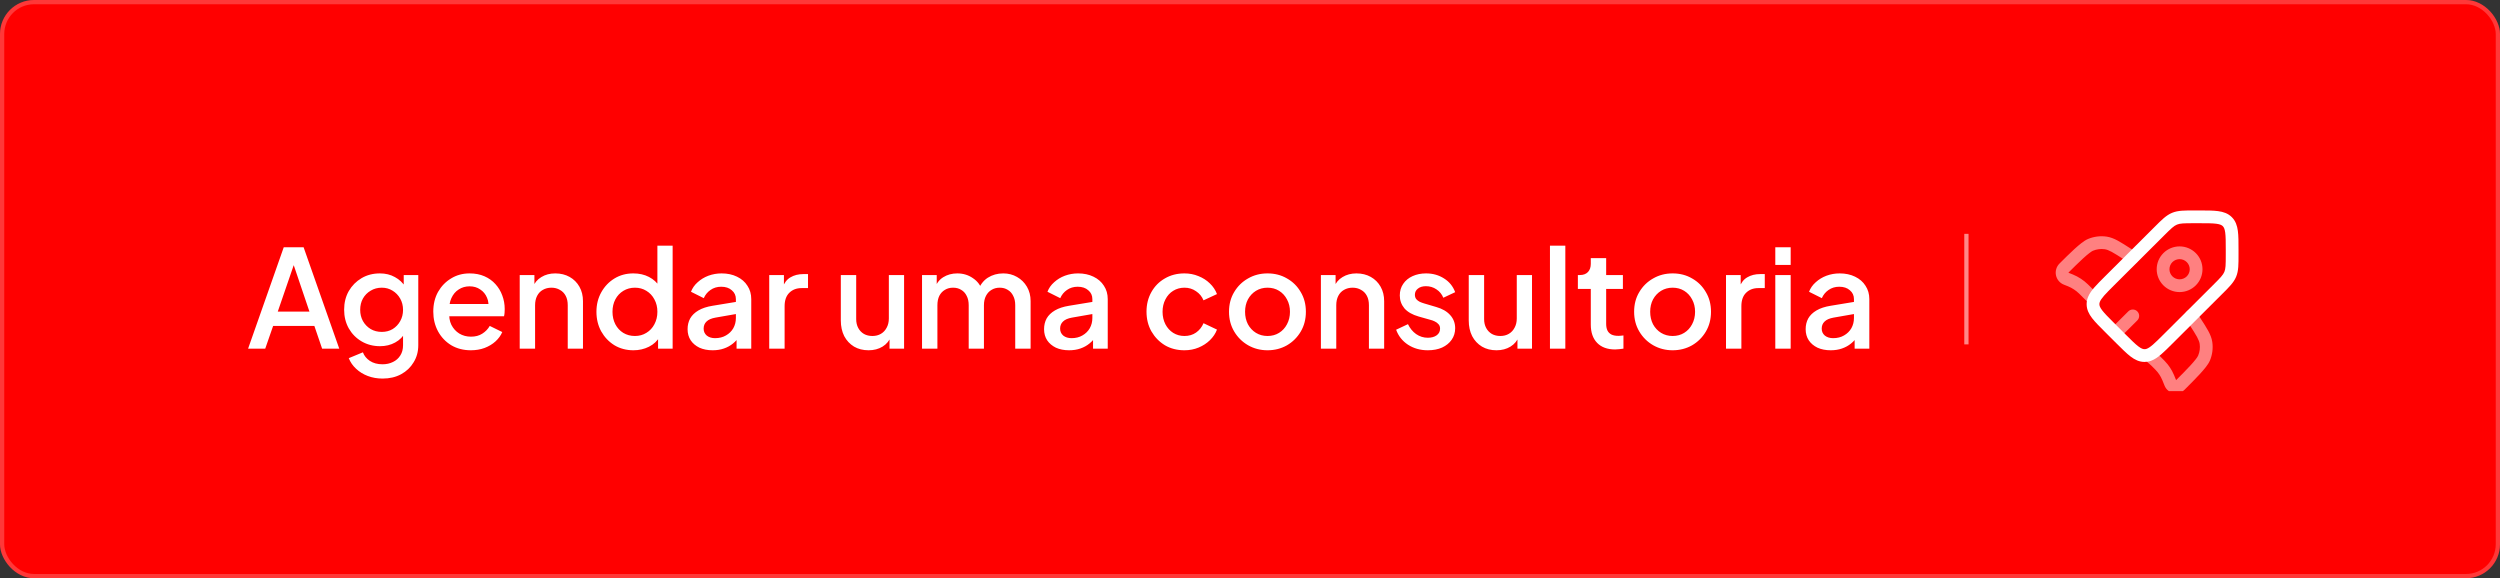 <svg xmlns="http://www.w3.org/2000/svg" width="294" height="68" viewBox="0 0 294 68" fill="none"><rect x="0" y="0" width="294" height="68" fill="#333333" stroke="none"/><rect width="294" height="68" rx="4" fill="#FF0000"></rect><rect x="0.25" y="0.25" width="293.5" height="67.5" rx="3.75" stroke="white" stroke-opacity="0.22" stroke-width="0.5"></rect><path d="M29.176 41L33.368 29.08H35.704L39.896 41H37.88L36.968 38.328H32.12L31.192 41H29.176ZM32.664 36.648H36.392L34.28 30.408H34.808L32.664 36.648ZM44.998 44.52C44.368 44.52 43.787 44.419 43.254 44.216C42.72 44.013 42.262 43.731 41.878 43.368C41.494 43.016 41.206 42.6 41.014 42.12L42.678 41.432C42.827 41.837 43.099 42.173 43.494 42.44C43.899 42.707 44.395 42.84 44.982 42.84C45.44 42.84 45.851 42.749 46.214 42.568C46.576 42.397 46.864 42.141 47.078 41.8C47.291 41.469 47.398 41.069 47.398 40.6V38.648L47.718 39.016C47.419 39.571 47.003 39.992 46.47 40.28C45.947 40.568 45.355 40.712 44.694 40.712C43.894 40.712 43.174 40.525 42.534 40.152C41.894 39.779 41.387 39.267 41.014 38.616C40.651 37.965 40.47 37.235 40.47 36.424C40.47 35.603 40.651 34.872 41.014 34.232C41.387 33.592 41.888 33.085 42.518 32.712C43.147 32.339 43.867 32.152 44.678 32.152C45.339 32.152 45.926 32.296 46.438 32.584C46.96 32.861 47.387 33.267 47.718 33.8L47.478 34.248V32.344H49.19V40.6C49.19 41.347 49.008 42.013 48.646 42.6C48.294 43.197 47.803 43.667 47.174 44.008C46.544 44.349 45.819 44.52 44.998 44.52ZM44.902 39.032C45.382 39.032 45.808 38.92 46.182 38.696C46.555 38.461 46.848 38.152 47.062 37.768C47.286 37.373 47.398 36.931 47.398 36.44C47.398 35.949 47.286 35.507 47.062 35.112C46.838 34.717 46.539 34.408 46.166 34.184C45.792 33.949 45.371 33.832 44.902 33.832C44.411 33.832 43.974 33.949 43.59 34.184C43.206 34.408 42.902 34.717 42.678 35.112C42.464 35.496 42.358 35.939 42.358 36.44C42.358 36.92 42.464 37.357 42.678 37.752C42.902 38.147 43.206 38.461 43.59 38.696C43.974 38.92 44.411 39.032 44.902 39.032ZM55.37 41.192C54.506 41.192 53.738 40.995 53.066 40.6C52.405 40.195 51.887 39.651 51.514 38.968C51.141 38.275 50.954 37.501 50.954 36.648C50.954 35.773 51.141 35 51.514 34.328C51.898 33.656 52.41 33.128 53.05 32.744C53.69 32.349 54.415 32.152 55.226 32.152C55.877 32.152 56.458 32.264 56.97 32.488C57.482 32.712 57.914 33.021 58.266 33.416C58.618 33.8 58.885 34.243 59.066 34.744C59.258 35.245 59.354 35.779 59.354 36.344C59.354 36.483 59.349 36.627 59.338 36.776C59.327 36.925 59.306 37.064 59.274 37.192H52.378V35.752H58.25L57.386 36.408C57.493 35.885 57.455 35.421 57.274 35.016C57.103 34.6 56.837 34.275 56.474 34.04C56.122 33.795 55.706 33.672 55.226 33.672C54.746 33.672 54.319 33.795 53.946 34.04C53.573 34.275 53.285 34.616 53.082 35.064C52.879 35.501 52.799 36.035 52.842 36.664C52.789 37.251 52.869 37.763 53.082 38.2C53.306 38.637 53.615 38.979 54.01 39.224C54.415 39.469 54.874 39.592 55.386 39.592C55.909 39.592 56.351 39.475 56.714 39.24C57.087 39.005 57.381 38.701 57.594 38.328L59.066 39.048C58.895 39.453 58.629 39.821 58.266 40.152C57.914 40.472 57.487 40.728 56.986 40.92C56.495 41.101 55.957 41.192 55.37 41.192ZM61.118 41V32.344H62.846V34.04L62.639 33.816C62.852 33.272 63.193 32.861 63.663 32.584C64.132 32.296 64.676 32.152 65.294 32.152C65.934 32.152 66.5 32.291 66.99 32.568C67.481 32.845 67.865 33.229 68.142 33.72C68.42 34.211 68.558 34.776 68.558 35.416V41H66.766V35.896C66.766 35.459 66.686 35.091 66.526 34.792C66.367 34.483 66.137 34.248 65.838 34.088C65.55 33.917 65.22 33.832 64.847 33.832C64.473 33.832 64.137 33.917 63.839 34.088C63.55 34.248 63.327 34.483 63.166 34.792C63.007 35.101 62.926 35.469 62.926 35.896V41H61.118ZM74.493 41.192C73.662 41.192 72.915 40.995 72.254 40.6C71.603 40.195 71.085 39.651 70.701 38.968C70.328 38.285 70.141 37.517 70.141 36.664C70.141 35.811 70.334 35.043 70.718 34.36C71.102 33.677 71.619 33.139 72.269 32.744C72.92 32.349 73.656 32.152 74.478 32.152C75.171 32.152 75.784 32.291 76.317 32.568C76.851 32.845 77.272 33.229 77.582 33.72L77.309 34.136V28.888H79.102V41H77.389V39.24L77.597 39.576C77.299 40.099 76.872 40.499 76.317 40.776C75.763 41.053 75.155 41.192 74.493 41.192ZM74.669 39.512C75.171 39.512 75.619 39.389 76.013 39.144C76.419 38.899 76.734 38.563 76.957 38.136C77.192 37.699 77.309 37.208 77.309 36.664C77.309 36.12 77.192 35.635 76.957 35.208C76.734 34.781 76.419 34.445 76.013 34.2C75.619 33.955 75.171 33.832 74.669 33.832C74.168 33.832 73.715 33.955 73.309 34.2C72.904 34.445 72.59 34.781 72.365 35.208C72.141 35.635 72.029 36.12 72.029 36.664C72.029 37.208 72.141 37.699 72.365 38.136C72.59 38.563 72.899 38.899 73.293 39.144C73.699 39.389 74.157 39.512 74.669 39.512ZM83.804 41.192C83.218 41.192 82.7 41.091 82.252 40.888C81.815 40.675 81.474 40.387 81.228 40.024C80.983 39.651 80.86 39.213 80.86 38.712C80.86 38.243 80.962 37.821 81.164 37.448C81.378 37.075 81.703 36.76 82.14 36.504C82.578 36.248 83.127 36.067 83.788 35.96L86.796 35.464V36.888L84.14 37.352C83.66 37.437 83.308 37.592 83.084 37.816C82.86 38.029 82.748 38.307 82.748 38.648C82.748 38.979 82.871 39.251 83.116 39.464C83.372 39.667 83.698 39.768 84.092 39.768C84.583 39.768 85.01 39.661 85.372 39.448C85.746 39.235 86.034 38.952 86.236 38.6C86.439 38.237 86.54 37.837 86.54 37.4V35.176C86.54 34.749 86.38 34.403 86.06 34.136C85.751 33.859 85.335 33.72 84.812 33.72C84.332 33.72 83.911 33.848 83.548 34.104C83.196 34.349 82.935 34.669 82.764 35.064L81.26 34.312C81.42 33.885 81.682 33.512 82.044 33.192C82.407 32.861 82.828 32.605 83.308 32.424C83.799 32.243 84.316 32.152 84.86 32.152C85.543 32.152 86.146 32.28 86.668 32.536C87.202 32.792 87.612 33.149 87.9 33.608C88.199 34.056 88.348 34.579 88.348 35.176V41H86.62V39.432L86.988 39.48C86.786 39.832 86.524 40.136 86.204 40.392C85.895 40.648 85.538 40.845 85.132 40.984C84.738 41.123 84.295 41.192 83.804 41.192ZM90.462 41V32.344H92.19V34.088L92.03 33.832C92.222 33.267 92.532 32.861 92.958 32.616C93.385 32.36 93.897 32.232 94.494 32.232H95.022V33.88H94.27C93.673 33.88 93.188 34.067 92.814 34.44C92.452 34.803 92.27 35.325 92.27 36.008V41H90.462ZM102.144 41.192C101.493 41.192 100.923 41.048 100.432 40.76C99.941 40.461 99.557 40.051 99.28 39.528C99.013 38.995 98.88 38.381 98.88 37.688V32.344H100.688V37.528C100.688 37.923 100.768 38.269 100.928 38.568C101.088 38.867 101.312 39.101 101.6 39.272C101.888 39.432 102.219 39.512 102.592 39.512C102.976 39.512 103.312 39.427 103.6 39.256C103.888 39.085 104.112 38.845 104.272 38.536C104.443 38.227 104.528 37.864 104.528 37.448V32.344H106.32V41H104.608V39.304L104.8 39.528C104.597 40.061 104.261 40.472 103.792 40.76C103.323 41.048 102.773 41.192 102.144 41.192ZM108.431 41V32.344H110.159V34.216L109.935 33.928C110.116 33.341 110.447 32.899 110.927 32.6C111.407 32.301 111.956 32.152 112.575 32.152C113.268 32.152 113.882 32.339 114.415 32.712C114.959 33.075 115.322 33.56 115.503 34.168L114.991 34.216C115.247 33.523 115.636 33.005 116.159 32.664C116.692 32.323 117.3 32.152 117.983 32.152C118.58 32.152 119.119 32.291 119.599 32.568C120.09 32.845 120.479 33.229 120.767 33.72C121.055 34.211 121.199 34.771 121.199 35.4V41H119.391V35.896C119.391 35.459 119.311 35.091 119.151 34.792C119.002 34.483 118.788 34.248 118.511 34.088C118.244 33.917 117.93 33.832 117.567 33.832C117.204 33.832 116.884 33.917 116.607 34.088C116.33 34.248 116.111 34.483 115.951 34.792C115.791 35.101 115.711 35.469 115.711 35.896V41H113.919V35.896C113.919 35.459 113.839 35.091 113.679 34.792C113.53 34.483 113.316 34.248 113.039 34.088C112.772 33.917 112.452 33.832 112.079 33.832C111.716 33.832 111.396 33.917 111.119 34.088C110.842 34.248 110.623 34.483 110.463 34.792C110.314 35.101 110.239 35.469 110.239 35.896V41H108.431ZM125.726 41.192C125.139 41.192 124.622 41.091 124.174 40.888C123.737 40.675 123.395 40.387 123.15 40.024C122.905 39.651 122.782 39.213 122.782 38.712C122.782 38.243 122.883 37.821 123.086 37.448C123.299 37.075 123.625 36.76 124.062 36.504C124.499 36.248 125.049 36.067 125.71 35.96L128.718 35.464V36.888L126.062 37.352C125.582 37.437 125.23 37.592 125.006 37.816C124.782 38.029 124.67 38.307 124.67 38.648C124.67 38.979 124.793 39.251 125.038 39.464C125.294 39.667 125.619 39.768 126.014 39.768C126.505 39.768 126.931 39.661 127.294 39.448C127.667 39.235 127.955 38.952 128.158 38.6C128.361 38.237 128.462 37.837 128.462 37.4V35.176C128.462 34.749 128.302 34.403 127.982 34.136C127.673 33.859 127.257 33.72 126.734 33.72C126.254 33.72 125.833 33.848 125.47 34.104C125.118 34.349 124.857 34.669 124.686 35.064L123.182 34.312C123.342 33.885 123.603 33.512 123.966 33.192C124.329 32.861 124.75 32.605 125.23 32.424C125.721 32.243 126.238 32.152 126.782 32.152C127.465 32.152 128.067 32.28 128.59 32.536C129.123 32.792 129.534 33.149 129.822 33.608C130.121 34.056 130.27 34.579 130.27 35.176V41H128.542V39.432L128.91 39.48C128.707 39.832 128.446 40.136 128.126 40.392C127.817 40.648 127.459 40.845 127.054 40.984C126.659 41.123 126.217 41.192 125.726 41.192ZM139.293 41.192C138.429 41.192 137.661 40.995 136.989 40.6C136.328 40.195 135.8 39.651 135.405 38.968C135.021 38.285 134.829 37.512 134.829 36.648C134.829 35.795 135.021 35.027 135.405 34.344C135.789 33.661 136.317 33.128 136.989 32.744C137.661 32.349 138.429 32.152 139.293 32.152C139.88 32.152 140.429 32.259 140.941 32.472C141.453 32.675 141.896 32.957 142.269 33.32C142.653 33.683 142.936 34.104 143.117 34.584L141.533 35.32C141.352 34.872 141.058 34.515 140.653 34.248C140.258 33.971 139.805 33.832 139.293 33.832C138.802 33.832 138.36 33.955 137.965 34.2C137.581 34.435 137.277 34.771 137.053 35.208C136.829 35.635 136.717 36.12 136.717 36.664C136.717 37.208 136.829 37.699 137.053 38.136C137.277 38.563 137.581 38.899 137.965 39.144C138.36 39.389 138.802 39.512 139.293 39.512C139.816 39.512 140.269 39.379 140.653 39.112C141.048 38.835 141.341 38.467 141.533 38.008L143.117 38.76C142.946 39.219 142.669 39.635 142.285 40.008C141.912 40.371 141.469 40.659 140.957 40.872C140.445 41.085 139.89 41.192 139.293 41.192ZM149.06 41.192C148.228 41.192 147.465 40.995 146.772 40.6C146.089 40.205 145.545 39.667 145.14 38.984C144.735 38.301 144.532 37.528 144.532 36.664C144.532 35.789 144.735 35.016 145.14 34.344C145.545 33.661 146.089 33.128 146.772 32.744C147.455 32.349 148.217 32.152 149.06 32.152C149.913 32.152 150.676 32.349 151.348 32.744C152.031 33.128 152.569 33.661 152.964 34.344C153.369 35.016 153.572 35.789 153.572 36.664C153.572 37.539 153.369 38.317 152.964 39C152.559 39.683 152.015 40.221 151.332 40.616C150.649 41 149.892 41.192 149.06 41.192ZM149.06 39.512C149.572 39.512 150.025 39.389 150.42 39.144C150.815 38.899 151.124 38.563 151.348 38.136C151.583 37.699 151.7 37.208 151.7 36.664C151.7 36.12 151.583 35.635 151.348 35.208C151.124 34.781 150.815 34.445 150.42 34.2C150.025 33.955 149.572 33.832 149.06 33.832C148.559 33.832 148.105 33.955 147.7 34.2C147.305 34.445 146.991 34.781 146.756 35.208C146.532 35.635 146.42 36.12 146.42 36.664C146.42 37.208 146.532 37.699 146.756 38.136C146.991 38.563 147.305 38.899 147.7 39.144C148.105 39.389 148.559 39.512 149.06 39.512ZM155.337 41V32.344H157.065V34.04L156.857 33.816C157.071 33.272 157.412 32.861 157.881 32.584C158.351 32.296 158.895 32.152 159.513 32.152C160.153 32.152 160.719 32.291 161.209 32.568C161.7 32.845 162.084 33.229 162.361 33.72C162.639 34.211 162.777 34.776 162.777 35.416V41H160.985V35.896C160.985 35.459 160.905 35.091 160.745 34.792C160.585 34.483 160.356 34.248 160.057 34.088C159.769 33.917 159.439 33.832 159.065 33.832C158.692 33.832 158.356 33.917 158.057 34.088C157.769 34.248 157.545 34.483 157.385 34.792C157.225 35.101 157.145 35.469 157.145 35.896V41H155.337ZM167.912 41.192C167.027 41.192 166.248 40.973 165.576 40.536C164.915 40.099 164.451 39.512 164.184 38.776L165.576 38.12C165.811 38.611 166.131 39 166.536 39.288C166.952 39.576 167.411 39.72 167.912 39.72C168.339 39.72 168.686 39.624 168.952 39.432C169.219 39.24 169.352 38.979 169.352 38.648C169.352 38.435 169.294 38.264 169.176 38.136C169.059 37.997 168.91 37.885 168.728 37.8C168.558 37.715 168.382 37.651 168.2 37.608L166.84 37.224C166.094 37.011 165.534 36.691 165.16 36.264C164.798 35.827 164.616 35.32 164.616 34.744C164.616 34.221 164.75 33.768 165.016 33.384C165.283 32.989 165.651 32.685 166.12 32.472C166.59 32.259 167.118 32.152 167.704 32.152C168.494 32.152 169.198 32.349 169.816 32.744C170.435 33.128 170.872 33.667 171.128 34.36L169.736 35.016C169.566 34.6 169.294 34.269 168.92 34.024C168.558 33.779 168.147 33.656 167.688 33.656C167.294 33.656 166.979 33.752 166.744 33.944C166.51 34.125 166.392 34.365 166.392 34.664C166.392 34.867 166.446 35.037 166.552 35.176C166.659 35.304 166.798 35.411 166.968 35.496C167.139 35.571 167.315 35.635 167.496 35.688L168.904 36.104C169.619 36.307 170.168 36.627 170.552 37.064C170.936 37.491 171.128 38.003 171.128 38.6C171.128 39.112 170.99 39.565 170.712 39.96C170.446 40.344 170.072 40.648 169.592 40.872C169.112 41.085 168.552 41.192 167.912 41.192ZM175.988 41.192C175.337 41.192 174.766 41.048 174.276 40.76C173.785 40.461 173.401 40.051 173.124 39.528C172.857 38.995 172.724 38.381 172.724 37.688V32.344H174.532V37.528C174.532 37.923 174.612 38.269 174.772 38.568C174.932 38.867 175.156 39.101 175.444 39.272C175.732 39.432 176.062 39.512 176.436 39.512C176.82 39.512 177.156 39.427 177.444 39.256C177.732 39.085 177.956 38.845 178.116 38.536C178.286 38.227 178.372 37.864 178.372 37.448V32.344H180.164V41H178.452V39.304L178.644 39.528C178.441 40.061 178.105 40.472 177.636 40.76C177.166 41.048 176.617 41.192 175.988 41.192ZM182.275 41V28.888H184.083V41H182.275ZM189.941 41.096C189.034 41.096 188.33 40.84 187.829 40.328C187.327 39.816 187.077 39.096 187.077 38.168V33.976H185.557V32.344H185.797C186.202 32.344 186.517 32.227 186.741 31.992C186.965 31.757 187.077 31.437 187.077 31.032V30.36H188.885V32.344H190.853V33.976H188.885V38.088C188.885 38.387 188.933 38.643 189.029 38.856C189.125 39.059 189.279 39.219 189.493 39.336C189.706 39.443 189.983 39.496 190.325 39.496C190.41 39.496 190.506 39.491 190.613 39.48C190.719 39.469 190.821 39.459 190.917 39.448V41C190.767 41.021 190.602 41.043 190.421 41.064C190.239 41.085 190.079 41.096 189.941 41.096ZM196.701 41.192C195.869 41.192 195.106 40.995 194.413 40.6C193.73 40.205 193.186 39.667 192.781 38.984C192.375 38.301 192.173 37.528 192.173 36.664C192.173 35.789 192.375 35.016 192.781 34.344C193.186 33.661 193.73 33.128 194.413 32.744C195.095 32.349 195.858 32.152 196.701 32.152C197.554 32.152 198.317 32.349 198.989 32.744C199.671 33.128 200.21 33.661 200.605 34.344C201.01 35.016 201.213 35.789 201.213 36.664C201.213 37.539 201.01 38.317 200.605 39C200.199 39.683 199.655 40.221 198.973 40.616C198.29 41 197.533 41.192 196.701 41.192ZM196.701 39.512C197.213 39.512 197.666 39.389 198.061 39.144C198.455 38.899 198.765 38.563 198.989 38.136C199.223 37.699 199.341 37.208 199.341 36.664C199.341 36.12 199.223 35.635 198.989 35.208C198.765 34.781 198.455 34.445 198.061 34.2C197.666 33.955 197.213 33.832 196.701 33.832C196.199 33.832 195.746 33.955 195.341 34.2C194.946 34.445 194.631 34.781 194.397 35.208C194.173 35.635 194.061 36.12 194.061 36.664C194.061 37.208 194.173 37.699 194.397 38.136C194.631 38.563 194.946 38.899 195.341 39.144C195.746 39.389 196.199 39.512 196.701 39.512ZM202.978 41V32.344H204.706V34.088L204.546 33.832C204.738 33.267 205.047 32.861 205.474 32.616C205.901 32.36 206.413 32.232 207.01 32.232H207.538V33.88H206.786C206.189 33.88 205.703 34.067 205.33 34.44C204.967 34.803 204.786 35.325 204.786 36.008V41H202.978ZM208.775 41V32.344H210.583V41H208.775ZM208.775 31.16V29.08H210.583V31.16H208.775ZM215.289 41.192C214.702 41.192 214.185 41.091 213.737 40.888C213.299 40.675 212.958 40.387 212.713 40.024C212.467 39.651 212.345 39.213 212.345 38.712C212.345 38.243 212.446 37.821 212.649 37.448C212.862 37.075 213.187 36.76 213.625 36.504C214.062 36.248 214.611 36.067 215.273 35.96L218.281 35.464V36.888L215.625 37.352C215.145 37.437 214.793 37.592 214.569 37.816C214.345 38.029 214.233 38.307 214.233 38.648C214.233 38.979 214.355 39.251 214.601 39.464C214.857 39.667 215.182 39.768 215.577 39.768C216.067 39.768 216.494 39.661 216.857 39.448C217.23 39.235 217.518 38.952 217.721 38.6C217.923 38.237 218.025 37.837 218.025 37.4V35.176C218.025 34.749 217.865 34.403 217.545 34.136C217.235 33.859 216.819 33.72 216.297 33.72C215.817 33.72 215.395 33.848 215.033 34.104C214.681 34.349 214.419 34.669 214.249 35.064L212.745 34.312C212.905 33.885 213.166 33.512 213.529 33.192C213.891 32.861 214.313 32.605 214.793 32.424C215.283 32.243 215.801 32.152 216.345 32.152C217.027 32.152 217.63 32.28 218.153 32.536C218.686 32.792 219.097 33.149 219.385 33.608C219.683 34.056 219.833 34.579 219.833 35.176V41H218.105V39.432L218.473 39.48C218.27 39.832 218.009 40.136 217.689 40.392C217.379 40.648 217.022 40.845 216.617 40.984C216.222 41.123 215.779 41.192 215.289 41.192Z" fill="white"></path><line x1="231.25" y1="27.5" x2="231.25" y2="40.5" stroke="white" stroke-opacity="0.53" stroke-width="0.5"></line><g clip-path="url(#clip0_98_700)"><path d="M260.264 33.518L254.417 39.347L255.477 40.409L261.323 34.579L260.264 33.518ZM249.983 39.346L248.609 37.976L247.55 39.04L248.924 40.41L249.983 39.346ZM248.609 33.562L254.457 27.732L253.397 26.67L247.55 32.5L248.609 33.562ZM258.047 26.25H258.616V24.75H258.046L258.047 26.25ZM261.75 29.373V29.94H263.25V29.373H261.75ZM258.616 26.25C259.552 26.25 260.18 26.252 260.647 26.314C261.093 26.374 261.28 26.477 261.402 26.598L262.461 25.536C262.014 25.09 261.458 24.91 260.847 24.828C260.257 24.748 259.51 24.75 258.616 24.75V26.25ZM263.25 29.373C263.25 28.481 263.252 27.737 263.172 27.148C263.09 26.537 262.908 25.982 262.461 25.536L261.4 26.598C261.522 26.719 261.625 26.905 261.685 27.348C261.748 27.814 261.75 28.438 261.75 29.373H263.25ZM248.61 37.977C247.947 37.317 247.505 36.873 247.219 36.499C246.946 36.143 246.888 35.939 246.888 35.769H245.388C245.388 36.401 245.653 36.921 246.028 37.411C246.389 37.883 246.918 38.408 247.55 39.039L248.61 37.977ZM248.923 40.408C249.555 41.038 250.083 41.566 250.556 41.926C251.048 42.3 251.569 42.563 252.2 42.563V41.063C252.027 41.063 251.822 41.004 251.465 40.733C251.09 40.447 250.645 40.006 249.983 39.346L248.923 40.408ZM261.324 34.578C262.122 33.783 262.678 33.246 262.971 32.542L261.586 31.967C261.435 32.331 261.15 32.635 260.264 33.518L261.324 34.578ZM261.75 29.94C261.75 31.189 261.737 31.603 261.586 31.967L262.971 32.542C263.263 31.838 263.25 31.066 263.25 29.94H261.75ZM254.456 27.733C255.342 26.85 255.646 26.565 256.012 26.414L255.439 25.028C254.734 25.319 254.196 25.874 253.397 26.67L254.456 27.733ZM258.046 24.75C256.917 24.75 256.144 24.737 255.439 25.028L256.011 26.414C256.377 26.264 256.795 26.25 258.047 26.25L258.046 24.75ZM254.417 39.346C253.906 39.856 253.521 40.239 253.191 40.524C252.859 40.811 252.635 40.95 252.46 41.015L252.978 42.423C253.406 42.265 253.792 41.987 254.171 41.659C254.55 41.331 254.979 40.904 255.476 40.409L254.417 39.346ZM252.46 41.015C252.377 41.047 252.289 41.064 252.2 41.063V42.563C252.469 42.562 252.729 42.516 252.978 42.423L252.46 41.015ZM247.55 32.5C247.065 32.984 246.646 33.401 246.32 33.772C245.996 34.142 245.72 34.517 245.554 34.928L246.946 35.488C247.016 35.311 247.162 35.088 247.448 34.761C247.733 34.436 248.111 34.059 248.609 33.561L247.55 32.5ZM245.554 34.928C245.444 35.195 245.388 35.48 245.388 35.769H246.888C246.888 35.679 246.904 35.591 246.946 35.488L245.554 34.928Z" fill="white"></path><path opacity="0.5" d="M246.073 35.032L246.603 34.502V34.5L246.073 35.032ZM250.42 30.922C250.587 31.022 250.787 31.054 250.976 31.009C251.166 30.965 251.331 30.849 251.437 30.685C251.542 30.521 251.58 30.322 251.541 30.131C251.503 29.94 251.392 29.771 251.231 29.661L250.42 30.922ZM253 42L252.47 42.53L252.506 42.564L253 42ZM258.324 36.732C258.27 36.649 258.201 36.578 258.12 36.522C258.039 36.466 257.947 36.427 257.851 36.406C257.755 36.385 257.655 36.384 257.558 36.402C257.461 36.42 257.369 36.456 257.286 36.51C257.203 36.564 257.132 36.633 257.076 36.714C257.02 36.795 256.981 36.887 256.96 36.983C256.939 37.079 256.938 37.179 256.956 37.276C256.974 37.373 257.01 37.465 257.064 37.548L258.324 36.732ZM253.523 42.459L254.053 41.928L254.035 41.911L254.017 41.895L253.523 42.459ZM251.23 29.66L250.601 29.255L249.789 30.516L250.419 30.921L251.23 29.66ZM250.601 29.255C249.98 28.855 249.478 28.532 249.047 28.299C248.605 28.061 248.192 27.893 247.735 27.825L247.517 29.31C247.737 29.343 247.977 29.427 248.336 29.62C248.704 29.82 249.15 30.105 249.79 30.517L250.601 29.255ZM243.255 32.055C243.813 31.49 244.384 30.937 244.965 30.396C245.235 30.149 245.483 29.936 245.695 29.773C245.918 29.601 246.06 29.517 246.127 29.489L245.552 28.104C245.295 28.211 245.025 28.395 244.779 28.585C244.521 28.785 244.239 29.027 243.953 29.288C243.381 29.81 242.753 30.437 242.196 30.993L243.255 32.055ZM247.736 27.826C246.996 27.719 246.241 27.815 245.552 28.104L246.127 29.489C246.566 29.305 247.046 29.243 247.517 29.31L247.736 27.826ZM242.708 33.474L243.087 33.624L243.639 32.229L243.261 32.079L242.708 33.474ZM244.583 34.604L245.543 35.563L246.603 34.5L245.644 33.542L244.583 34.604ZM243.087 33.624L243.201 33.669L243.772 32.282L243.639 32.229L243.087 33.624ZM245.643 33.543L245.541 33.443L244.496 34.519C244.516 34.537 244.535 34.556 244.583 34.604L245.643 33.543ZM243.201 33.669C243.683 33.867 244.122 34.156 244.496 34.519L245.541 33.443C245.03 32.947 244.43 32.553 243.772 32.282L243.201 33.669ZM242.196 30.993C242.018 31.17 241.887 31.389 241.815 31.63C241.743 31.87 241.731 32.125 241.782 32.371C241.833 32.617 241.944 32.847 242.106 33.039C242.267 33.231 242.474 33.381 242.708 33.473L243.261 32.079L243.254 32.075L243.251 32.068V32.06L243.255 32.055L242.196 30.993ZM257.065 37.547L257.471 38.175L258.73 37.36L258.324 36.732L257.065 37.547ZM255.929 44.685L255.845 44.769L256.905 45.831L256.989 45.747L255.929 44.685ZM257.471 38.175C257.885 38.814 258.171 39.257 258.371 39.625C258.564 39.983 258.649 40.222 258.681 40.439L260.165 40.219C260.097 39.762 259.927 39.349 259.689 38.909C259.456 38.479 259.131 37.98 258.73 37.36L257.471 38.175ZM256.989 45.747C257.571 45.175 258.14 44.59 258.698 43.994C258.959 43.709 259.203 43.429 259.403 43.172C259.593 42.926 259.779 42.657 259.886 42.4L258.502 41.822C258.423 41.976 258.328 42.12 258.217 42.252C258.054 42.464 257.841 42.71 257.593 42.98C257.096 43.521 256.493 44.123 255.929 44.685L256.989 45.747ZM258.681 40.439C258.749 40.895 258.689 41.374 258.501 41.822L259.886 42.4C260.176 41.712 260.272 40.958 260.165 40.219L258.681 40.439ZM254.017 41.895L253.494 41.436L252.506 42.564L253.028 43.023L254.017 41.895ZM255.946 44.797C255.731 44.259 255.602 43.933 255.432 43.623L254.117 44.344C254.233 44.554 254.325 44.782 254.552 45.353L255.946 44.797ZM252.993 42.99C253.429 43.424 253.603 43.6 253.751 43.788L254.931 42.863C254.714 42.585 254.464 42.337 254.052 41.928L252.993 42.99ZM255.432 43.623C255.286 43.356 255.119 43.102 254.931 42.863L253.751 43.788C253.888 43.963 254.01 44.149 254.117 44.344L255.432 43.623ZM255.845 44.769C255.853 44.762 255.863 44.757 255.873 44.753L255.896 44.751L255.92 44.763C255.932 44.774 255.941 44.785 255.946 44.797L254.552 45.353C254.936 46.316 256.184 46.549 256.904 45.831L255.845 44.769ZM253.53 41.47L253.25 41.189L252.188 42.249L252.47 42.53L253.53 41.47ZM245.543 35.563L245.719 35.738L246.779 34.678L246.605 34.5L245.543 35.563ZM251.356 37.67C251.493 37.529 251.569 37.339 251.567 37.143C251.566 36.946 251.487 36.758 251.348 36.619C251.21 36.479 251.022 36.4 250.825 36.398C250.628 36.396 250.439 36.472 250.297 36.608L251.356 37.67ZM249.296 39.724L251.356 37.67L250.297 36.608L248.237 38.662L249.296 39.724ZM257.164 32.5C256.94 32.723 256.636 32.849 256.32 32.849C256.004 32.849 255.7 32.723 255.476 32.5L254.417 33.562C254.922 34.066 255.607 34.348 256.32 34.348C257.033 34.348 257.718 34.066 258.223 33.562L257.164 32.5ZM255.476 32.5C255.365 32.39 255.278 32.26 255.218 32.116C255.158 31.972 255.127 31.818 255.127 31.662C255.127 31.506 255.158 31.352 255.218 31.208C255.278 31.064 255.365 30.934 255.476 30.824L254.417 29.762C254.167 30.011 253.968 30.307 253.832 30.633C253.697 30.959 253.627 31.309 253.627 31.662C253.627 32.015 253.697 32.365 253.832 32.691C253.968 33.017 254.167 33.313 254.417 33.562L255.476 32.5ZM255.476 30.824C255.7 30.601 256.004 30.475 256.32 30.475C256.636 30.475 256.94 30.601 257.164 30.824L258.223 29.762C257.718 29.259 257.033 28.976 256.32 28.976C255.607 28.976 254.922 29.259 254.417 29.762L255.476 30.824ZM257.164 30.824C257.275 30.934 257.363 31.064 257.422 31.208C257.482 31.352 257.513 31.506 257.513 31.662C257.513 31.818 257.482 31.972 257.422 32.116C257.363 32.26 257.275 32.39 257.164 32.5L258.223 33.562C258.473 33.313 258.672 33.017 258.808 32.691C258.943 32.365 259.013 32.015 259.013 31.662C259.013 31.309 258.943 30.959 258.808 30.633C258.672 30.307 258.473 30.011 258.223 29.762L257.164 30.824Z" fill="white"></path></g><defs><clipPath id="clip0_98_700"><rect width="24" height="24" fill="white" transform="translate(241 22)"></rect></clipPath></defs></svg>